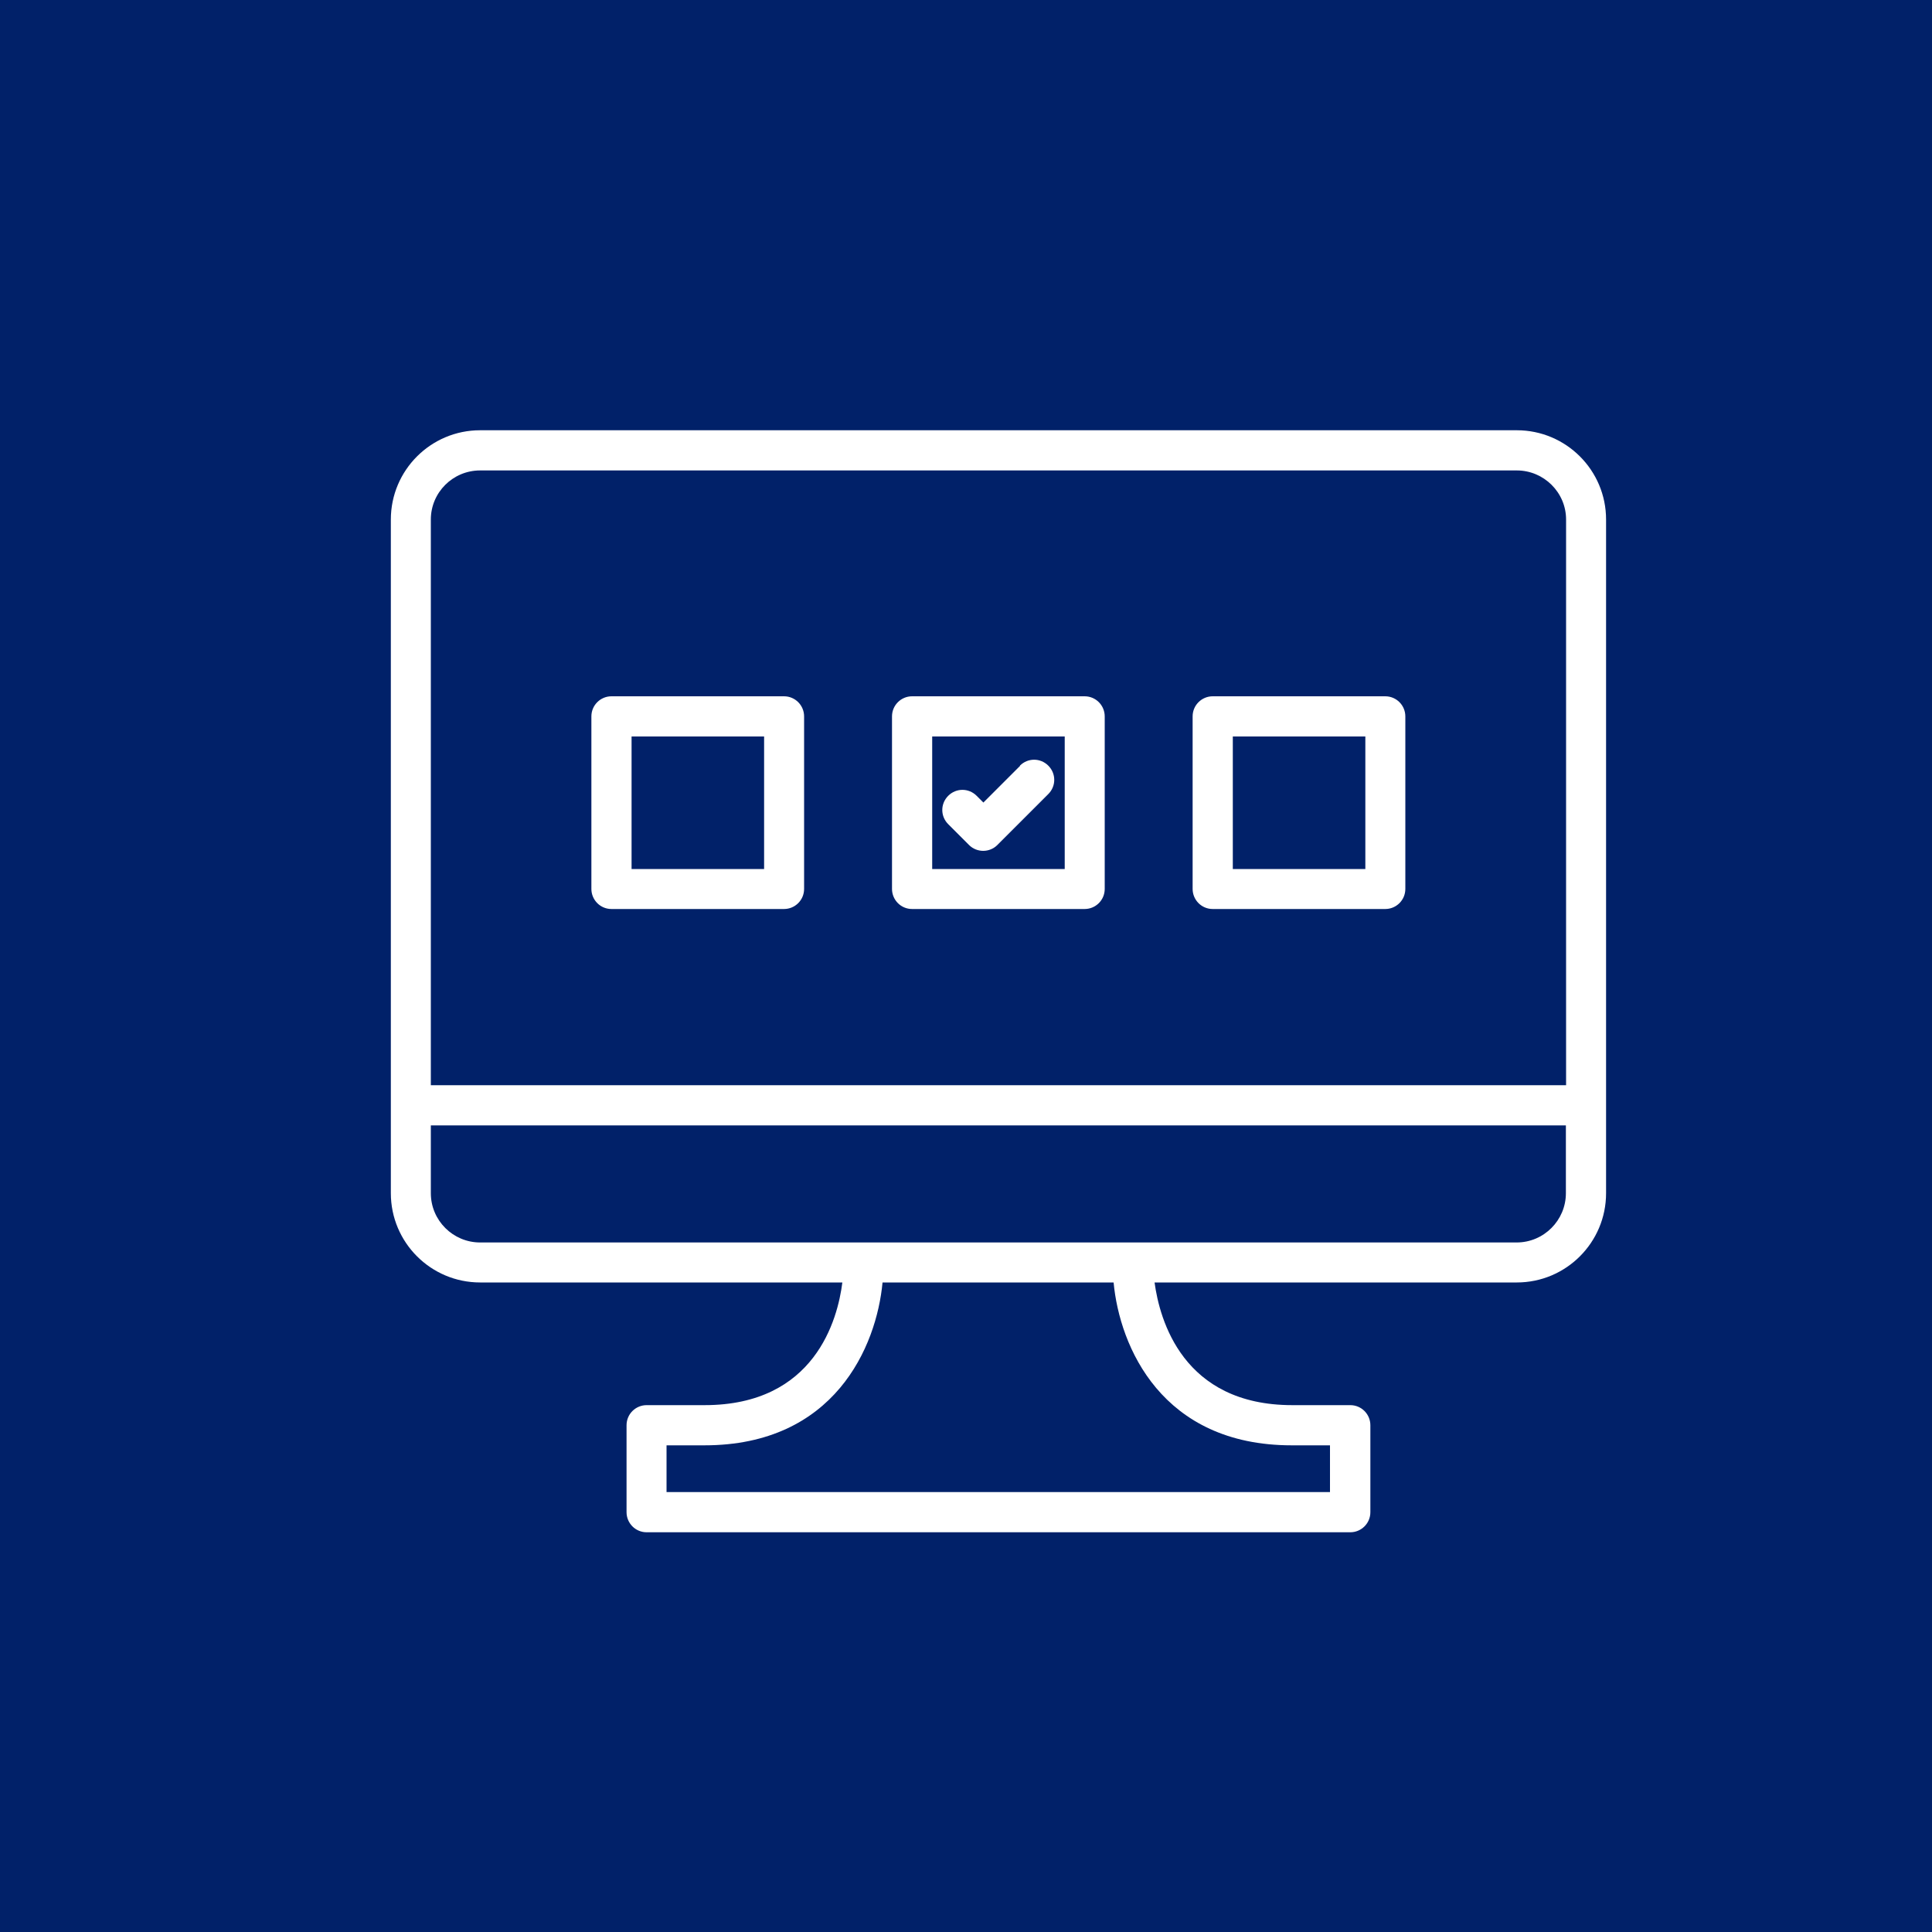 <?xml version="1.0" encoding="UTF-8"?>
<svg xmlns="http://www.w3.org/2000/svg" viewBox="0 0 100 100">
  <defs>
    <style>
      .cls-1 {
        fill: #fff;
      }

      .cls-2 {
        fill: #012169;
      }
    </style>
  </defs>
  <g id="Layer_2" data-name="Layer 2">
    <rect class="cls-2" x="0" y="0" width="100" height="100"/>
  </g>
  <g id="Layer_1" data-name="Layer 1">
    <g>
      <path class="cls-1" d="M78.51,22.27H24.85c-2.55,0-4.62,2.07-4.62,4.62v34.87c0,2.55,2.07,4.62,4.62,4.62h18.75c-.24,1.91-1.42,6.35-7.13,6.35h-3c-.57,0-1.04.46-1.04,1.04v4.5c0,.57.46,1.04,1.04,1.04h36.42c.57,0,1.04-.46,1.04-1.04v-4.5c0-.57-.46-1.04-1.04-1.04h-3c-5.68,0-6.87-4.44-7.13-6.35h18.75c2.55,0,4.62-2.07,4.62-4.62V26.89c0-2.55-2.07-4.62-4.62-4.62ZM24.85,24.35h53.66c1.4,0,2.55,1.14,2.55,2.54v29.28H22.3v-29.28c0-1.4,1.14-2.54,2.55-2.54ZM66.88,74.81h1.96v2.42h-34.34v-2.42h1.96c6.73,0,8.91-5.11,9.22-8.43h11.96c.31,3.32,2.49,8.43,9.22,8.43ZM78.51,64.31H24.85c-1.4,0-2.55-1.14-2.55-2.55v-3.51h58.75v3.51c0,1.4-1.14,2.55-2.55,2.55Z"/>
      <path class="cls-1" d="M52.8,39.64l-1.9,1.9-.35-.35c-.41-.41-1.06-.41-1.47,0s-.41,1.06,0,1.47l1.08,1.08c.2.2.47.3.73.3s.53-.1.73-.3l2.64-2.64c.41-.41.41-1.06,0-1.47-.41-.41-1.06-.41-1.47,0Z"/>
      <path class="cls-1" d="M47.21,47.05h8.93c.57,0,1.04-.46,1.04-1.04v-8.93c0-.57-.46-1.04-1.04-1.04h-8.93c-.57,0-1.04.46-1.04,1.04v8.93c0,.57.46,1.04,1.04,1.04ZM48.25,38.12h6.86v6.86h-6.86v-6.86Z"/>
      <path class="cls-1" d="M31.65,47.05h8.93c.57,0,1.04-.46,1.04-1.04v-8.93c0-.57-.46-1.04-1.04-1.04h-8.93c-.57,0-1.04.46-1.04,1.04v8.93c0,.57.46,1.04,1.04,1.04ZM32.69,38.12h6.86v6.86h-6.86v-6.86Z"/>
      <path class="cls-1" d="M62.77,47.05h8.93c.57,0,1.04-.46,1.04-1.04v-8.93c0-.57-.46-1.04-1.04-1.04h-8.93c-.57,0-1.04.46-1.04,1.04v8.93c0,.57.46,1.04,1.04,1.04ZM63.81,38.12h6.86v6.86h-6.86v-6.86Z"/>
    </g>
  </g>
</svg>